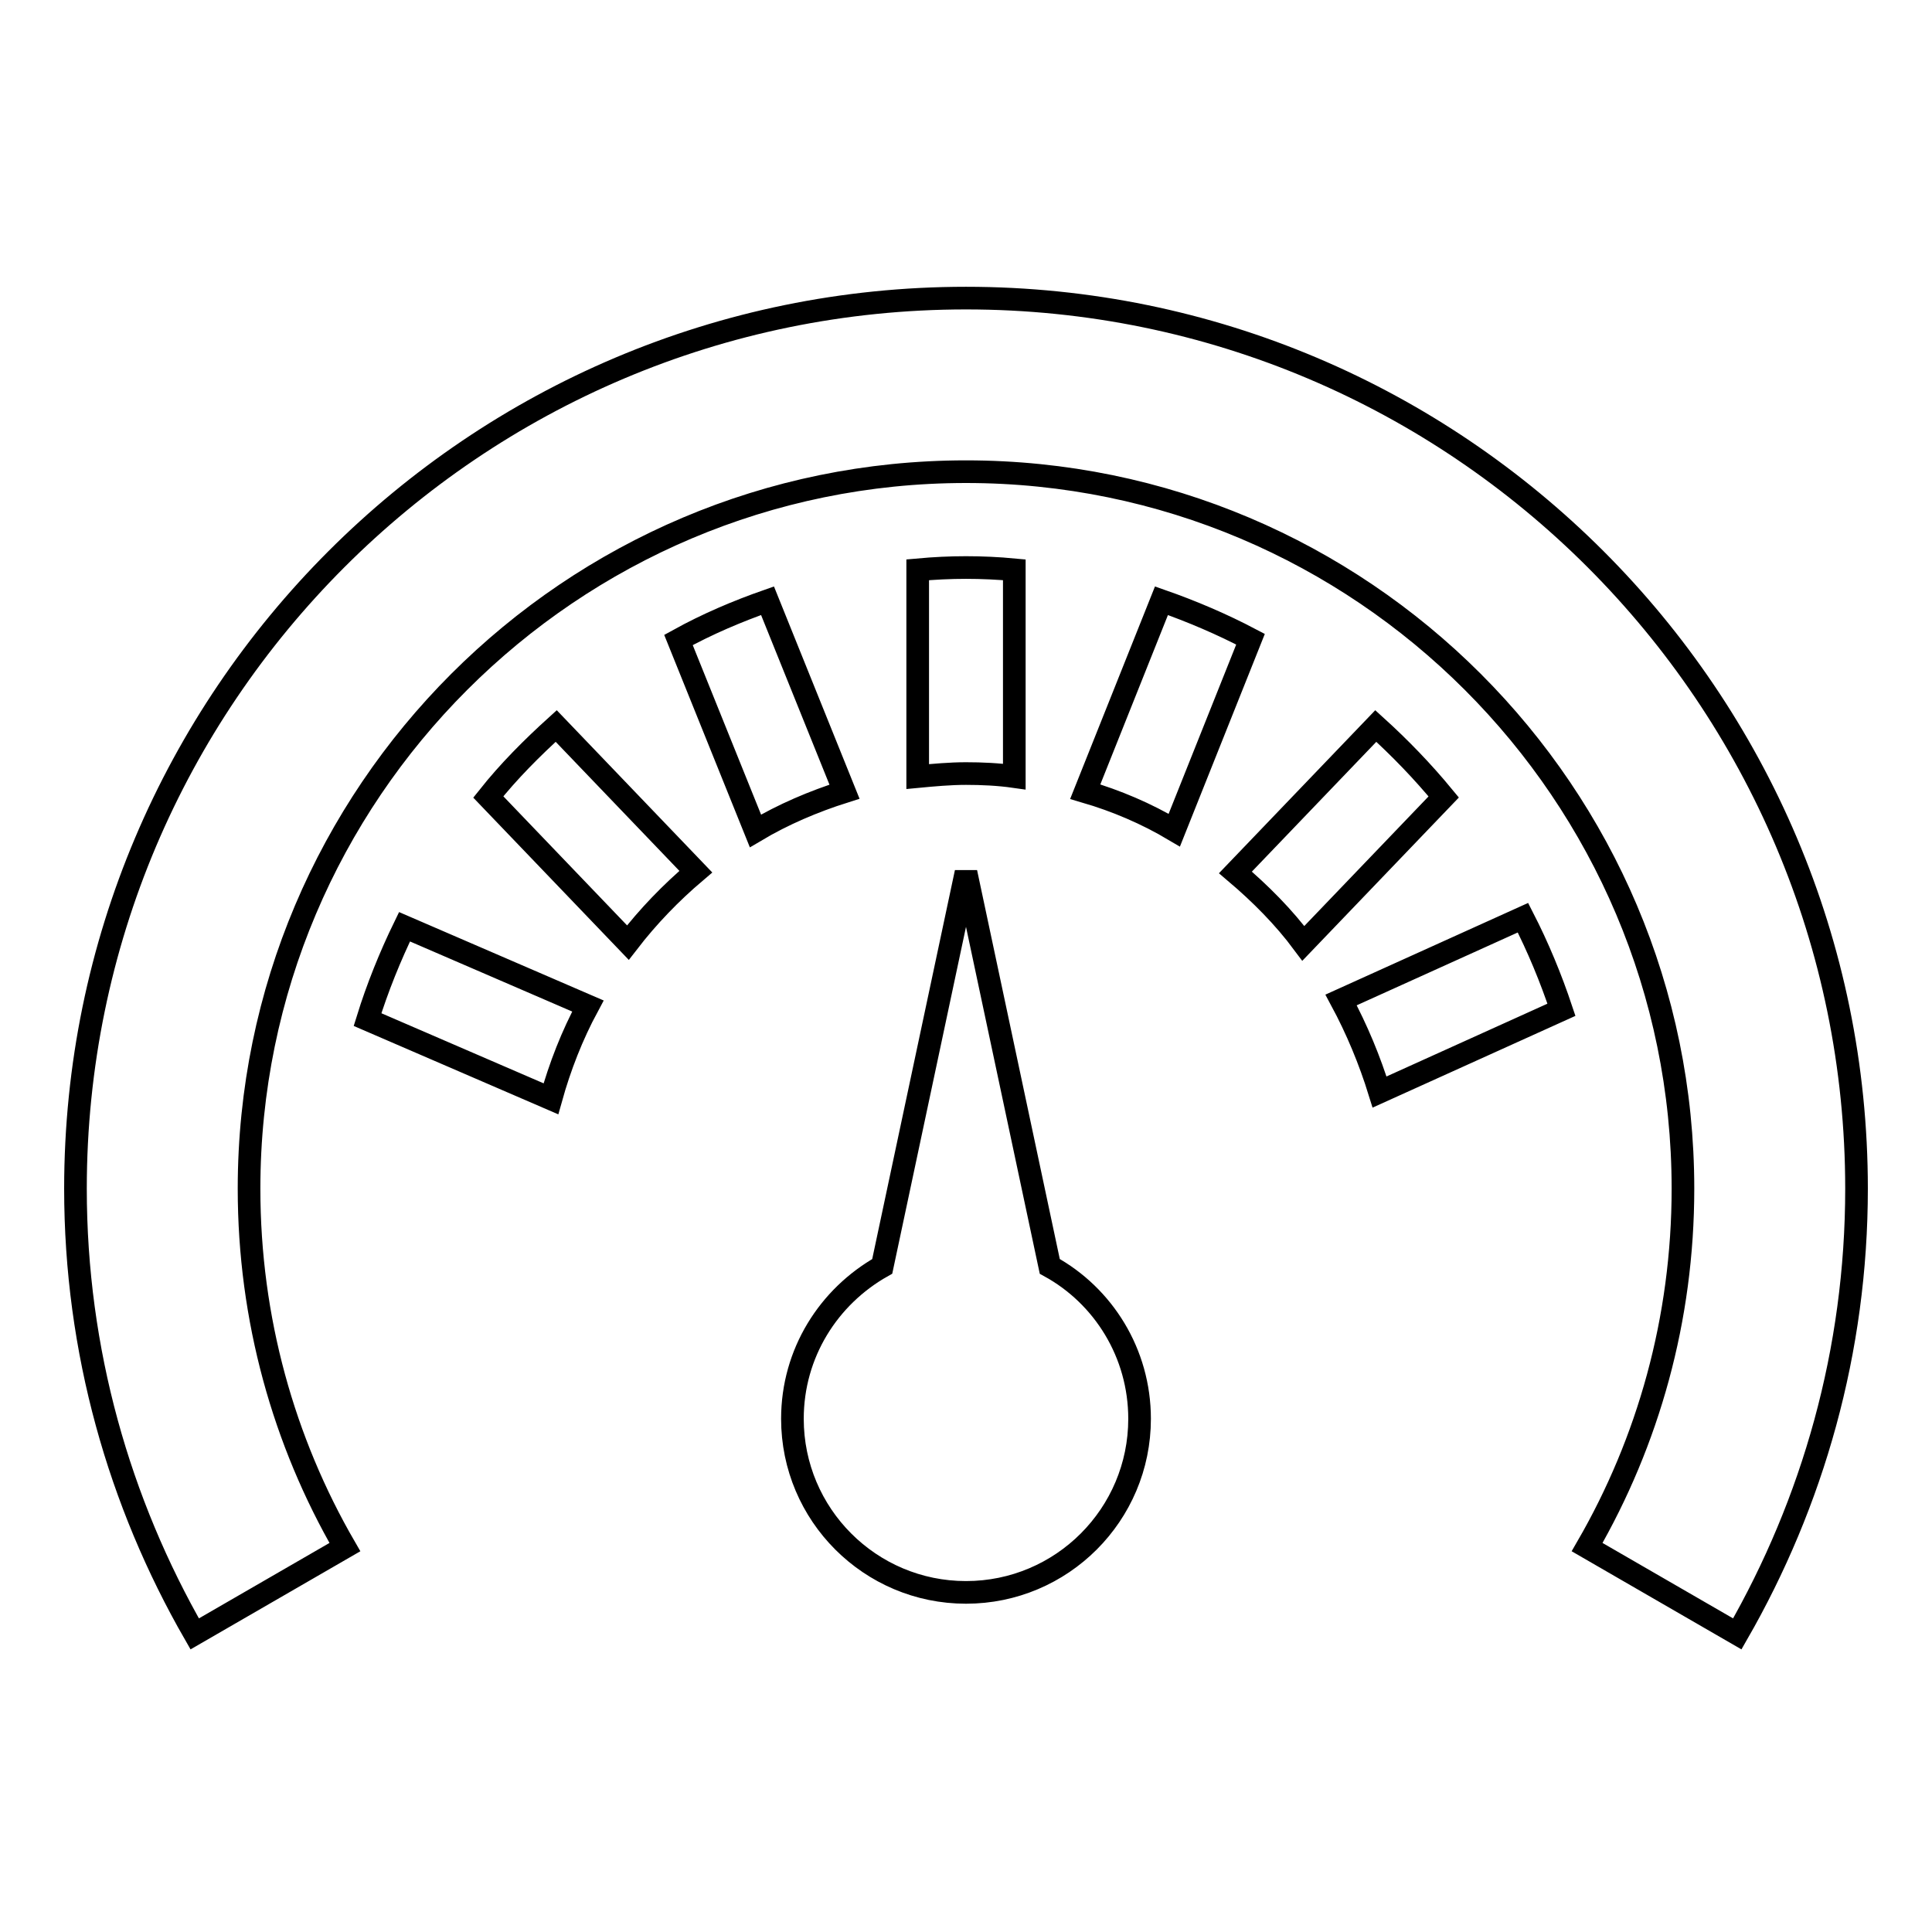 <?xml version="1.0" encoding="utf-8"?>
<!-- Svg Vector Icons : http://www.onlinewebfonts.com/icon -->
<!DOCTYPE svg PUBLIC "-//W3C//DTD SVG 1.1//EN" "http://www.w3.org/Graphics/SVG/1.1/DTD/svg11.dtd">
<svg version="1.1" xmlns="http://www.w3.org/2000/svg" xmlns:xlink="http://www.w3.org/1999/xlink" x="0px" y="0px" viewBox="0 0 256 256" enable-background="new 0 0 256 256" xml:space="preserve">
<g><g><path stroke-width="3" fill-opacity="0" stroke="#000000"  d="M206.9,133.8c-1.4-4.2-3.1-8.3-5.1-12.2l-24.1,10.9c2.1,3.9,3.8,8,5.1,12.2L206.9,133.8z M83.2,124.9c2.7-3.5,5.7-6.6,9-9.4L73.7,96.2c-3.2,2.9-6.3,6-9,9.4L83.2,124.9z M100.1,110.1c3.7-2.2,7.7-3.9,11.8-5.2l-10.2-25.3c-4,1.4-8,3.1-11.8,5.2L100.1,110.1z M73,145.6c1.2-4.3,2.8-8.4,4.9-12.3l-24.3-10.5c-1.9,3.9-3.6,8.1-4.9,12.3L73,145.6z M165.7,84.7c-3.8-2-7.8-3.7-11.8-5.1l-10.1,25.3c4.1,1.2,8.1,2.9,11.8,5.1L165.7,84.7z M191.3,105.6c-2.8-3.4-5.8-6.5-9-9.4l-18.6,19.4c3.3,2.8,6.4,5.9,9,9.4L191.3,105.6z M134.4,75.5c-2.1-0.2-4.3-0.3-6.4-0.3s-4.2,0.1-6.4,0.3v27.4c2.1-0.2,4.3-0.4,6.4-0.4s4.3,0.1,6.4,0.4V75.5z M128,211c-12.7,0-23-10.3-23-23c0-8.7,4.8-16.2,11.9-20.2l11.1-52.2l11.1,52.2c7.1,3.9,11.9,11.5,11.9,20.2C151,200.7,140.7,211,128,211z M25.8,216.5c-10-17.4-15.8-37.5-15.8-59c0-65.1,52.9-118,118-118c65.1,0,118,52.9,118,118c0,21.5-5.8,41.6-15.8,59L210.3,205c8.1-14,12.7-30.2,12.7-47.5c0-52.4-42.6-95-95-95c-52.4,0-95,42.6-95,95c0,17.3,4.6,33.5,12.7,47.5L25.8,216.5z"/></g></g>
</svg>